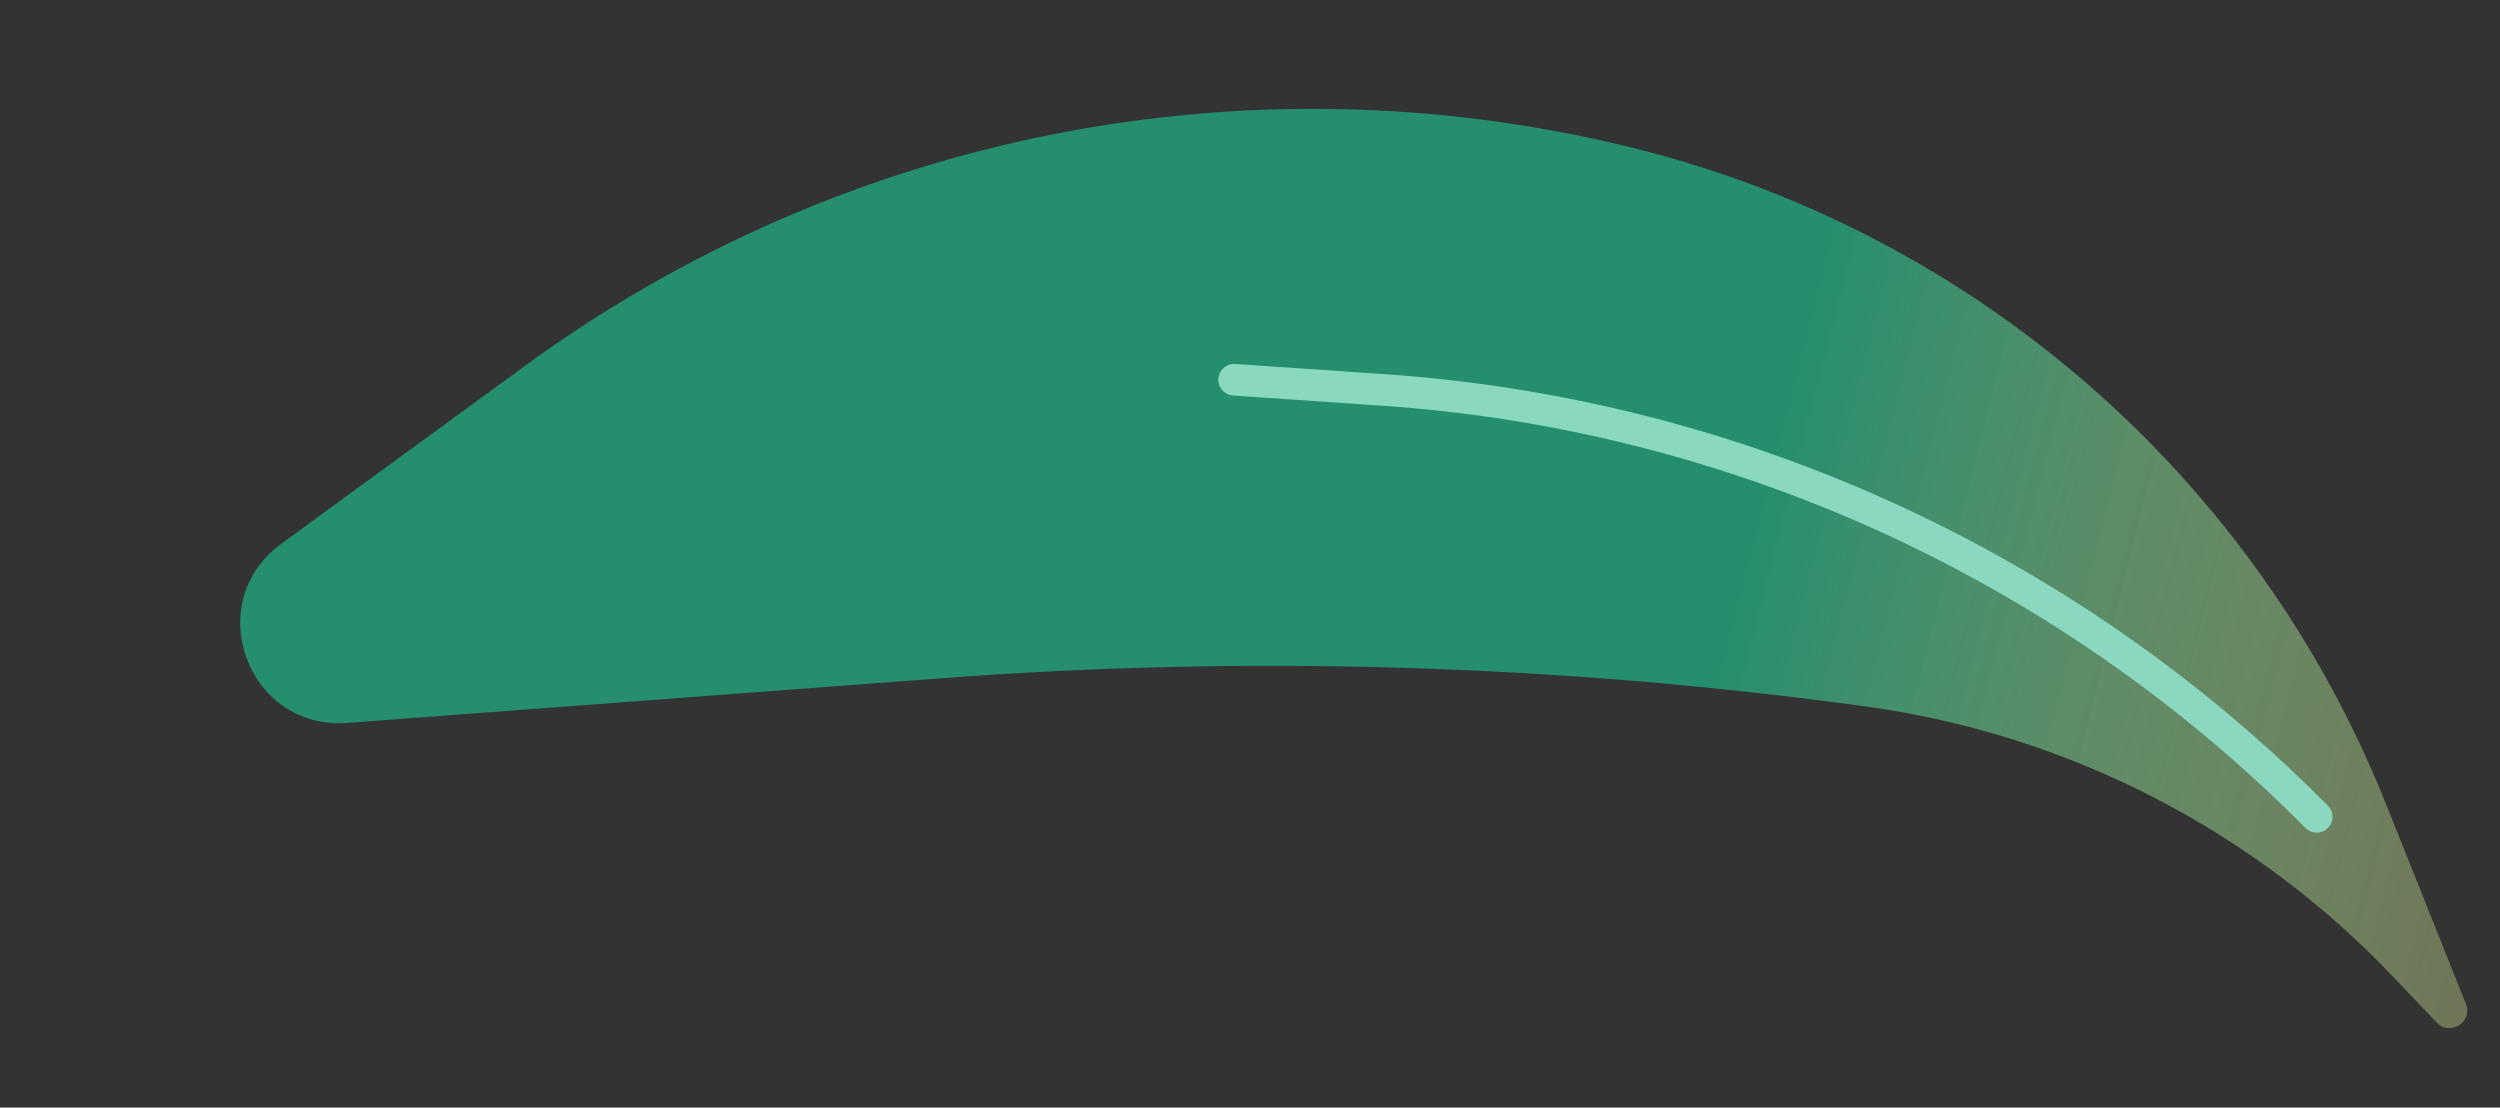 <svg width="79" height="35" viewBox="0 0 79 35" fill="none" xmlns="http://www.w3.org/2000/svg">
<rect x="0" y="0" width="79" height="35" fill="#333333" stroke="none"/>
<path d="M16.599 11.553L8.888 17.182C6.338 19.044 7.824 23.081 10.973 22.845L29.785 21.43C39.51 20.699 49.284 20.998 58.946 22.322C65.313 23.195 71.194 26.207 75.622 30.864L77.001 32.313C77.424 32.759 78.151 32.292 77.923 31.722L75.398 25.408C71.246 15.023 62.33 7.286 51.464 4.639C39.391 1.697 26.635 4.227 16.599 11.553Z" fill="url(#paint0_linear_190_185)" fill-opacity="0.79"/>
<path d="M39 12L43.703 12.321C54.851 13.081 65.34 17.877 73.207 25.812V25.812" stroke="#8AD8C0" stroke-linecap="round"/>
<defs>
<linearGradient id="paint0_linear_190_185" x1="11" y1="15" x2="77.5" y2="32" gradientUnits="userSpaceOnUse">
<stop offset="0.631" stop-color="#21A67E"/>
<stop offset="1" stop-color="#E2FAA0" stop-opacity="0.43"/>
</linearGradient>
</defs>
</svg>

